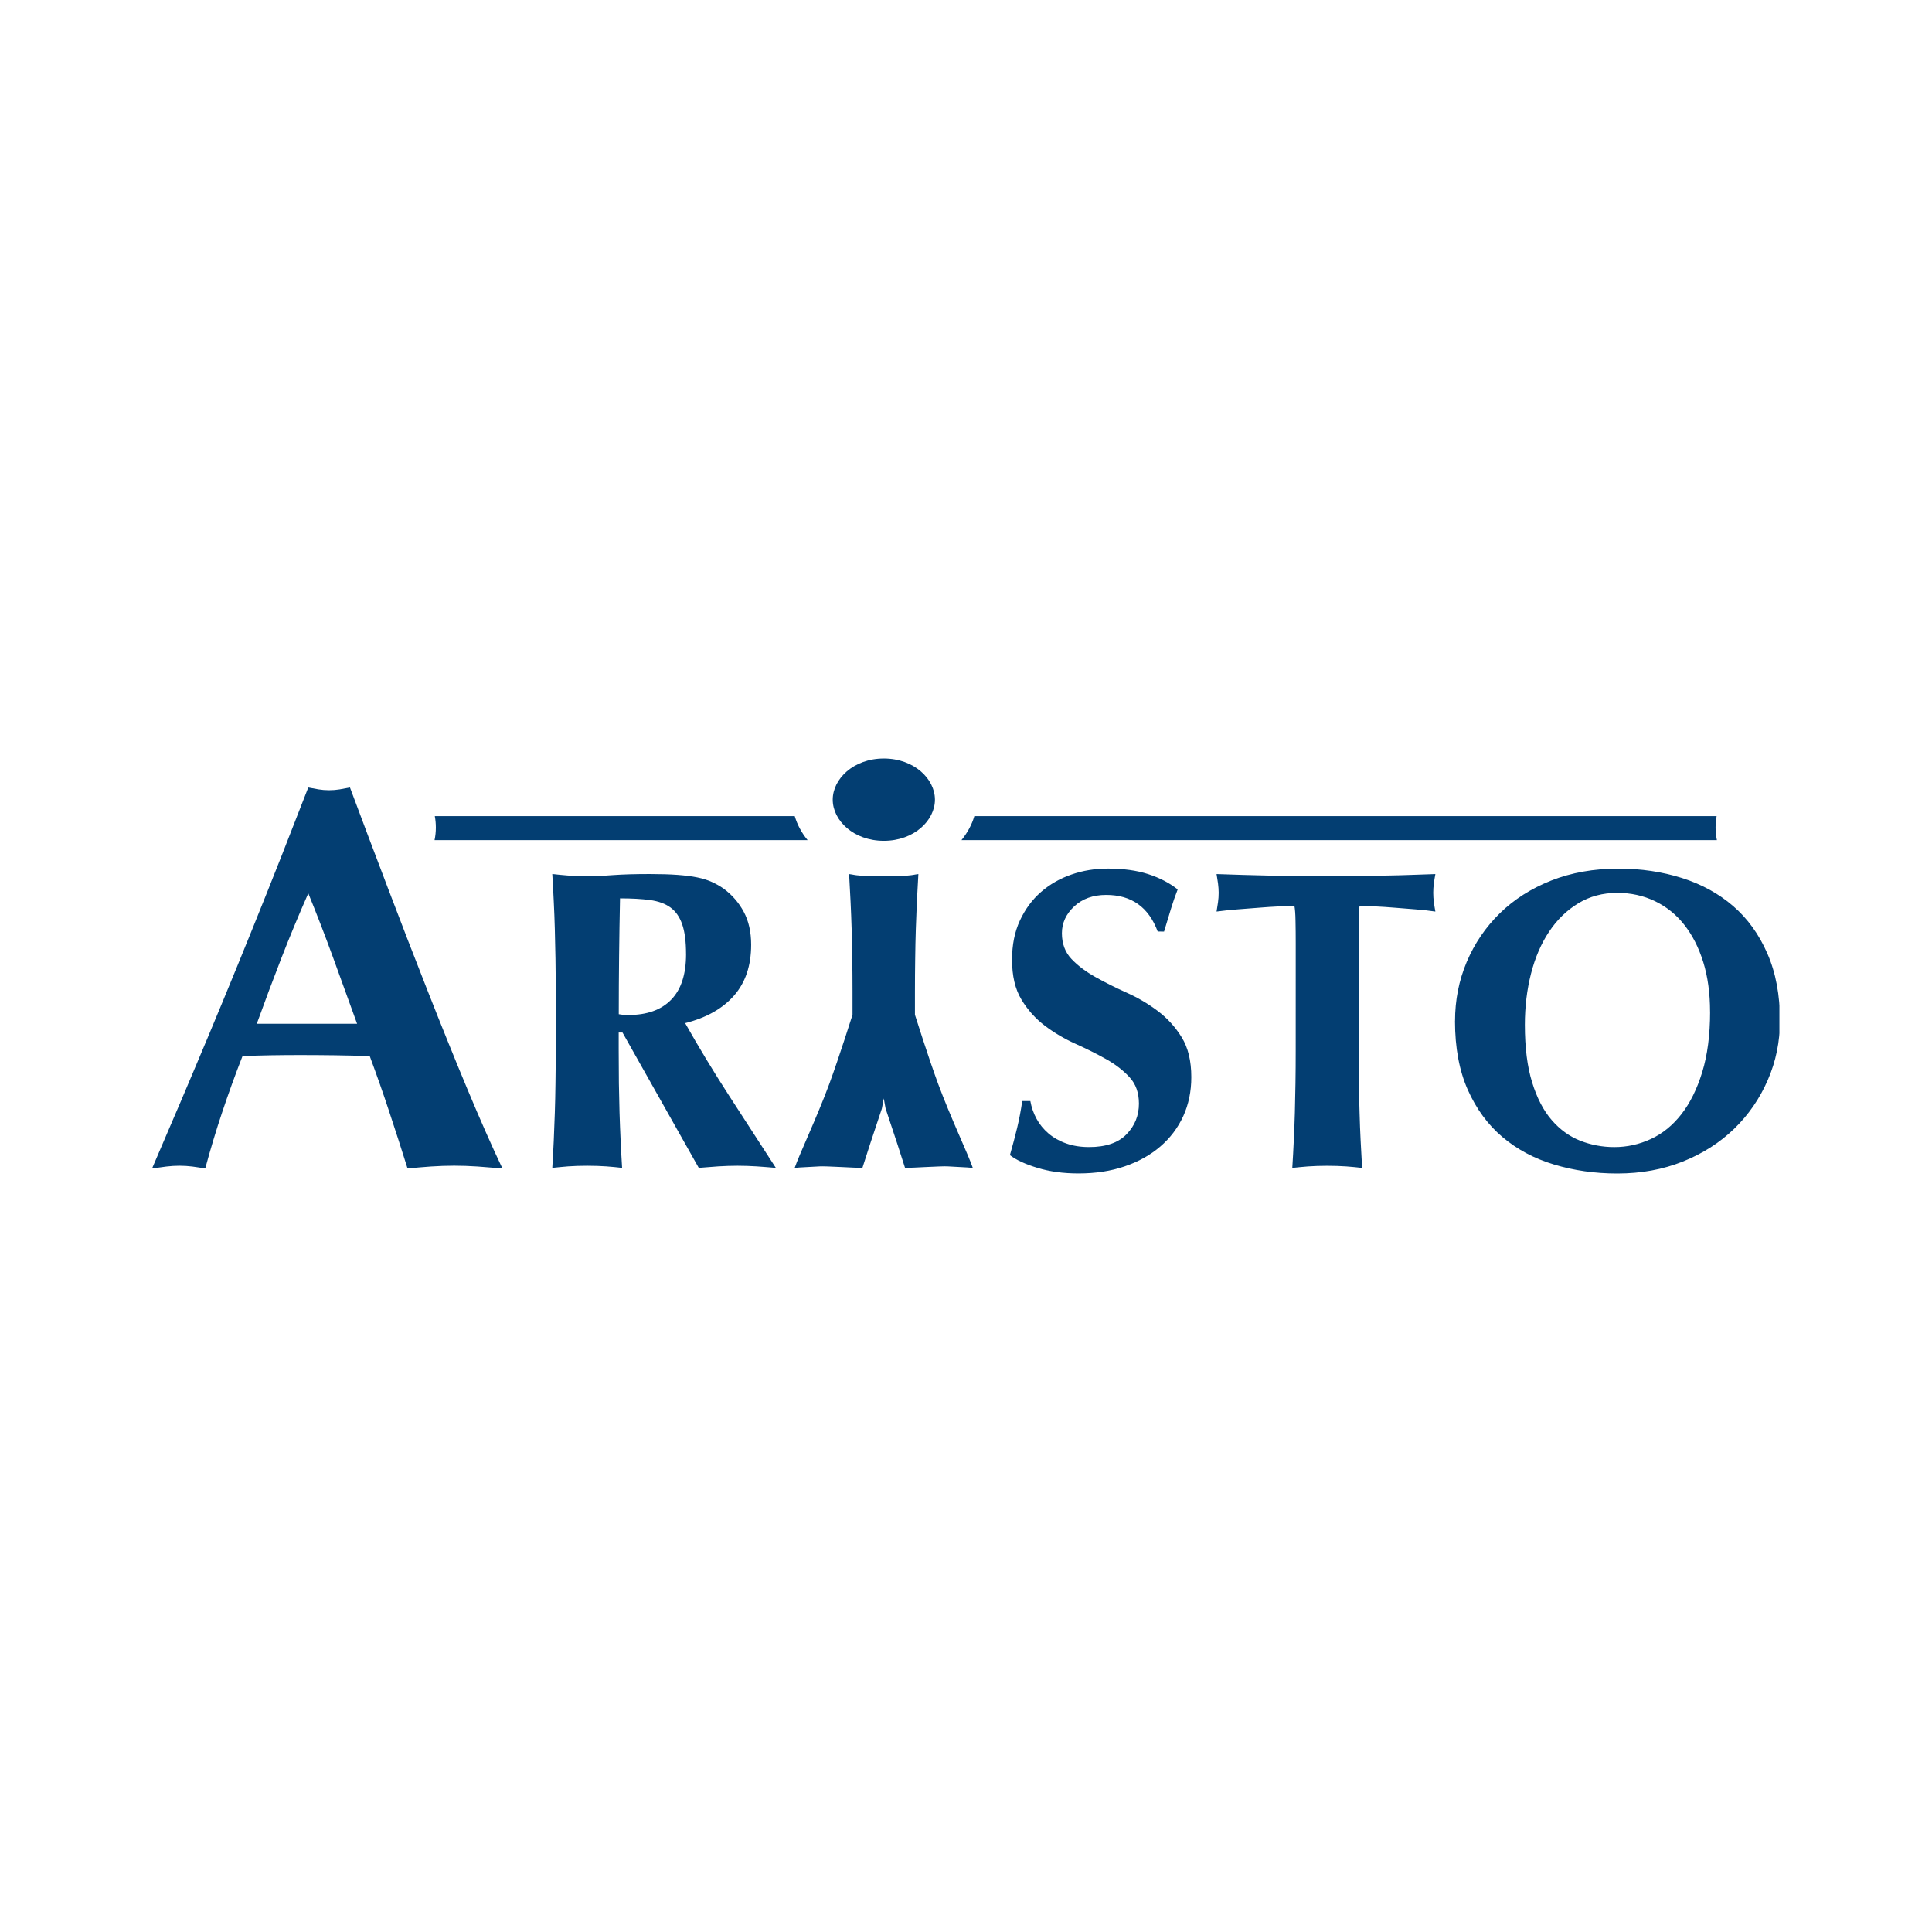<svg xmlns="http://www.w3.org/2000/svg" xmlns:xlink="http://www.w3.org/1999/xlink" width="512" zoomAndPan="magnify" viewBox="0 0 384 384" height="512" preserveAspectRatio="xMidYMid meet"><defs><clipPath id="4f7ea82051"><path d="M 30.223 150.762 L 353.992 150.762 L 353.992 233.559 L 30.223 233.559 Z M 30.223 150.762 " clip-rule="nonzero"></path></clipPath><clipPath id="031c930382"><path d="M 339.895 201.07 C 339.895 205.699 339.371 209.703 338.328 213.098 C 337.289 216.477 335.906 219.266 334.18 221.469 C 332.465 223.668 330.441 225.316 328.133 226.383 C 325.816 227.457 323.395 227.992 320.852 227.992 C 318.484 227.992 316.223 227.559 314.082 226.727 C 311.938 225.871 310.051 224.516 308.414 222.621 C 306.77 220.727 305.477 218.23 304.52 215.121 C 303.559 212.023 303.078 208.215 303.078 203.703 C 303.078 200.09 303.488 196.695 304.301 193.508 C 305.117 190.32 306.316 187.539 307.902 185.168 C 309.488 182.793 311.414 180.926 313.695 179.543 C 315.977 178.156 318.562 177.465 321.441 177.465 C 324.145 177.465 326.641 178.016 328.934 179.113 C 331.219 180.215 333.164 181.777 334.766 183.816 C 336.371 185.852 337.629 188.316 338.535 191.219 C 339.434 194.121 339.887 197.41 339.887 201.078 M 289.191 202.941 C 289.191 208.234 290.039 212.793 291.73 216.602 C 293.426 220.41 295.723 223.547 298.629 225.996 C 301.535 228.453 304.949 230.281 308.871 231.453 C 312.797 232.641 316.98 233.242 321.449 233.242 C 326.18 233.242 330.523 232.449 334.477 230.863 C 338.426 229.285 341.832 227.109 344.68 224.352 C 347.527 221.586 349.762 218.352 351.363 214.656 C 352.973 210.969 353.781 207.027 353.781 202.848 C 353.781 197.773 352.949 193.324 351.277 189.523 C 349.617 185.715 347.348 182.566 344.473 180.086 C 341.594 177.602 338.191 175.738 334.273 174.504 C 330.355 173.27 326.168 172.645 321.699 172.645 C 316.793 172.645 312.336 173.438 308.324 175.016 C 304.328 176.598 300.914 178.773 298.094 181.531 C 295.273 184.293 293.082 187.512 291.523 191.188 C 289.969 194.859 289.199 198.777 289.199 202.953 M 257.531 208.695 C 257.531 211.055 257.516 213.254 257.484 215.281 C 257.457 217.312 257.414 219.277 257.363 221.172 C 257.309 223.066 257.238 224.902 257.148 226.676 C 257.07 228.453 256.969 230.27 256.852 232.133 C 257.801 232.023 258.855 231.93 259.98 231.836 C 261.117 231.758 262.387 231.711 263.789 231.711 C 265.191 231.711 266.465 231.758 267.598 231.836 C 268.723 231.926 269.777 232.016 270.73 232.133 C 270.617 230.27 270.52 228.461 270.434 226.676 C 270.344 224.902 270.273 223.066 270.223 221.172 C 270.168 219.277 270.117 217.32 270.098 215.281 C 270.066 213.254 270.055 211.055 270.055 208.695 L 270.055 183.039 C 270.055 181.68 270.113 180.699 270.223 180.07 C 271.074 180.07 272.117 180.098 273.352 180.16 C 274.586 180.227 275.906 180.297 277.289 180.422 C 278.672 180.531 280.07 180.648 281.484 180.758 C 282.887 180.875 284.16 181.008 285.293 181.184 C 285.176 180.562 285.078 179.941 284.988 179.316 C 284.91 178.695 284.867 178.074 284.867 177.445 C 284.867 176.832 284.91 176.211 284.988 175.59 C 285.078 174.969 285.176 174.348 285.293 173.73 C 283.477 173.785 281.848 173.852 280.379 173.898 C 278.918 173.957 277.391 173.992 275.809 174.02 C 274.223 174.047 272.477 174.086 270.562 174.109 C 268.652 174.137 266.387 174.148 263.793 174.148 C 261.145 174.148 258.875 174.137 256.98 174.109 C 255.098 174.086 253.34 174.047 251.742 174.02 C 250.133 173.992 248.543 173.949 246.996 173.898 C 245.453 173.844 243.715 173.781 241.801 173.73 C 241.91 174.355 242 174.969 242.09 175.59 C 242.168 176.211 242.219 176.832 242.219 177.445 C 242.219 178.074 242.176 178.695 242.09 179.316 C 242 179.938 241.902 180.555 241.801 181.184 C 243.035 181.016 244.391 180.875 245.859 180.758 C 247.328 180.641 248.762 180.531 250.172 180.422 C 251.59 180.305 252.914 180.219 254.148 180.16 C 255.395 180.098 256.438 180.07 257.277 180.07 C 257.395 180.691 257.473 181.68 257.492 183.039 C 257.523 184.398 257.535 185.883 257.535 187.527 Z M 231.363 185.16 C 231.926 183.293 232.391 181.766 232.762 180.551 C 233.129 179.336 233.57 178.078 234.074 176.781 C 232.438 175.488 230.477 174.473 228.195 173.734 C 225.914 173 223.242 172.637 220.199 172.637 C 217.656 172.637 215.238 173.031 212.965 173.82 C 210.676 174.609 208.656 175.766 206.906 177.293 C 205.152 178.816 203.762 180.711 202.715 182.961 C 201.668 185.211 201.152 187.816 201.152 190.746 C 201.152 193.961 201.766 196.598 203.012 198.66 C 204.246 200.715 205.805 202.449 207.66 203.859 C 209.516 205.266 211.559 206.469 213.758 207.461 C 215.957 208.449 217.992 209.465 219.855 210.512 C 221.719 211.559 223.262 212.754 224.504 214.105 C 225.754 215.457 226.371 217.203 226.371 219.355 C 226.371 221.715 225.551 223.758 223.914 225.434 C 222.281 227.133 219.797 227.988 216.469 227.988 C 214.781 227.988 213.262 227.746 211.902 227.262 C 210.547 226.785 209.383 226.117 208.391 225.277 C 207.402 224.426 206.613 223.461 206.02 222.363 C 205.418 221.262 205.012 220.086 204.789 218.844 L 203.18 218.844 C 202.902 220.758 202.559 222.531 202.164 224.172 C 201.773 225.809 201.293 227.613 200.73 229.59 C 201.973 230.547 203.789 231.395 206.195 232.117 C 208.586 232.855 211.309 233.23 214.359 233.23 C 217.742 233.23 220.801 232.766 223.547 231.82 C 226.281 230.891 228.629 229.586 230.613 227.883 C 232.586 226.195 234.105 224.18 235.184 221.84 C 236.25 219.492 236.781 216.918 236.781 214.094 C 236.781 210.871 236.148 208.242 234.875 206.18 C 233.609 204.117 232.016 202.371 230.102 200.93 C 228.191 199.488 226.121 198.277 223.922 197.297 C 221.723 196.312 219.66 195.277 217.742 194.203 C 215.828 193.133 214.23 191.938 212.969 190.609 C 211.711 189.285 211.062 187.578 211.062 185.484 C 211.062 183.453 211.879 181.676 213.512 180.148 C 215.148 178.629 217.262 177.875 219.863 177.875 C 224.887 177.875 228.293 180.297 230.102 185.148 Z M 136.359 189.641 C 136.359 193.648 135.379 196.668 133.398 198.699 C 131.422 200.73 128.574 201.742 124.852 201.742 C 124.566 201.742 124.27 201.73 123.961 201.703 C 123.648 201.68 123.324 201.641 122.984 201.574 C 122.984 193.961 123.074 186.285 123.234 178.559 C 125.543 178.559 127.543 178.668 129.203 178.895 C 130.863 179.121 132.223 179.613 133.262 180.375 C 134.305 181.137 135.082 182.25 135.59 183.719 C 136.102 185.188 136.355 187.156 136.355 189.641 M 138.887 232.125 C 140.188 232.016 141.469 231.926 142.742 231.828 C 144.008 231.75 145.297 231.703 146.59 231.703 C 147.887 231.703 149.16 231.75 150.398 231.828 C 151.637 231.918 152.91 232.008 154.207 232.125 C 151.109 227.34 148 222.543 144.895 217.746 C 141.793 212.949 138.887 208.152 136.18 203.355 C 140.414 202.281 143.652 200.449 145.918 197.852 C 148.18 195.254 149.297 191.898 149.297 187.773 C 149.297 185.238 148.805 183.051 147.816 181.215 C 146.828 179.379 145.484 177.84 143.797 176.605 C 143.059 176.094 142.289 175.66 141.469 175.293 C 140.648 174.918 139.691 174.621 138.59 174.395 C 137.492 174.168 136.18 174.008 134.652 173.891 C 133.129 173.781 131.297 173.723 129.152 173.723 C 126.27 173.723 123.863 173.793 121.918 173.93 C 119.969 174.078 118.238 174.145 116.711 174.145 C 115.301 174.145 114.027 174.098 112.902 174.02 C 111.773 173.93 110.73 173.832 109.773 173.715 C 109.883 175.578 109.988 177.402 110.066 179.18 C 110.156 180.949 110.227 182.793 110.277 184.68 C 110.332 186.57 110.375 188.535 110.406 190.566 C 110.441 192.594 110.453 194.793 110.453 197.168 L 110.453 208.676 C 110.453 211.059 110.441 213.258 110.406 215.277 C 110.383 217.32 110.336 219.277 110.277 221.164 C 110.219 223.059 110.148 224.898 110.066 226.668 C 109.988 228.445 109.883 230.262 109.773 232.125 C 110.73 232.016 111.773 231.926 112.902 231.828 C 114.027 231.75 115.301 231.703 116.711 231.703 C 118.121 231.703 119.387 231.75 120.52 231.828 C 121.645 231.918 122.691 232.008 123.648 232.125 C 123.531 230.262 123.438 228.453 123.352 226.668 C 123.27 224.898 123.195 223.059 123.137 221.164 C 123.086 219.285 123.043 217.32 123.008 215.277 C 122.984 213.258 122.969 211.059 122.969 208.676 L 122.969 205.223 L 123.727 205.223 Z M 51.035 203.484 C 52.633 199.055 54.27 194.691 55.938 190.402 C 57.605 186.117 59.391 181.828 61.277 177.551 C 63.016 181.828 64.672 186.117 66.234 190.402 C 67.801 194.691 69.379 199.047 70.977 203.484 Z M 69.559 156.52 C 68.836 156.66 68.145 156.789 67.488 156.898 C 66.836 157.008 66.145 157.062 65.414 157.062 C 64.684 157.062 64 157.008 63.34 156.898 C 62.691 156.789 62 156.66 61.27 156.52 C 59.672 160.656 57.926 165.129 56.039 169.922 C 54.152 174.711 52.207 179.586 50.207 184.527 C 48.211 189.465 46.211 194.355 44.215 199.184 C 42.215 204.012 40.328 208.539 38.543 212.746 C 36.766 216.969 35.156 220.754 33.695 224.133 C 32.234 227.516 31.098 230.219 30.223 232.246 C 31.246 232.098 32.188 231.977 33.062 231.859 C 33.934 231.758 34.801 231.699 35.672 231.699 C 36.547 231.699 37.398 231.758 38.234 231.859 C 39.066 231.977 39.922 232.098 40.793 232.246 C 41.809 228.473 42.934 224.727 44.176 221.016 C 45.41 217.32 46.754 213.609 48.203 209.902 C 50.09 209.832 51.984 209.773 53.875 209.742 C 55.762 209.711 57.648 209.695 59.543 209.695 C 61.863 209.695 64.188 209.711 66.516 209.742 C 68.84 209.773 71.164 209.832 73.488 209.902 C 74.859 213.609 76.18 217.332 77.406 221.082 C 78.645 224.812 79.84 228.535 81.004 232.242 C 82.527 232.094 84.074 231.969 85.641 231.852 C 87.203 231.75 88.75 231.691 90.27 231.691 C 91.793 231.691 93.34 231.75 94.902 231.852 C 96.469 231.969 98.117 232.094 99.863 232.242 C 97.754 227.805 95.434 222.543 92.887 216.445 C 90.34 210.348 87.734 203.883 85.043 197.051 C 82.355 190.223 79.684 183.328 77.039 176.355 C 74.395 169.379 71.879 162.77 69.559 156.52 M 176.57 174.156 C 175.16 174.156 172.035 174.117 170.91 174.027 C 169.785 173.949 169.723 173.852 168.766 173.73 C 168.875 175.59 168.973 177.406 169.055 179.191 C 169.141 180.977 169.211 182.805 169.27 184.695 C 169.328 186.582 169.367 188.547 169.398 190.578 C 169.426 192.602 169.445 194.805 169.445 197.172 L 169.445 201.691 C 169.445 201.691 166.785 210.121 164.836 215.418 C 162.398 222.031 158.797 229.598 157.949 232.133 C 158.906 232.008 161.789 231.918 162.926 231.828 C 164.051 231.75 170 232.133 171.41 232.133 C 171.41 232.133 171.805 230.914 172.988 227.23 L 175.281 220.332 L 175.652 218.316 L 176.02 220.332 L 178.309 227.23 C 179.492 230.914 179.887 232.133 179.887 232.133 C 181.297 232.133 187.25 231.742 188.375 231.828 C 189.5 231.918 192.391 232.008 193.355 232.133 C 192.5 229.59 188.906 222.027 186.461 215.418 C 184.504 210.121 181.852 201.691 181.852 201.691 L 181.852 197.172 C 181.852 194.801 181.871 192.602 181.902 190.578 C 181.922 188.543 181.969 186.582 182.027 184.695 C 182.086 182.805 182.156 180.969 182.238 179.191 C 182.324 177.414 182.426 175.598 182.535 173.73 C 181.578 173.852 181.516 173.941 180.383 174.027 C 179.254 174.117 176.137 174.156 174.727 174.156 M 341.191 162.215 L 193.656 162.215 C 193.168 163.902 192.293 165.512 191.105 166.98 L 341.246 166.98 C 341.078 166.172 340.984 165.344 340.984 164.477 C 340.984 163.699 341.062 162.945 341.191 162.215 M 86.422 162.215 C 86.559 162.945 86.629 163.699 86.629 164.477 C 86.629 165.336 86.543 166.172 86.371 166.98 L 160.516 166.98 C 159.324 165.52 158.453 163.902 157.961 162.215 L 86.422 162.215 M 175.672 150.762 C 181.695 150.762 185.828 154.812 185.828 158.941 C 185.828 163.074 181.695 167.121 175.672 167.121 C 169.645 167.121 165.512 163.074 165.512 158.941 C 165.512 154.812 169.645 150.762 175.672 150.762 " clip-rule="nonzero"></path></clipPath><clipPath id="d5cad4f4b5"><path d="M 0.223 0.762 L 323.992 0.762 L 323.992 83.281 L 0.223 83.281 Z M 0.223 0.762 " clip-rule="nonzero"></path></clipPath><clipPath id="8fedd62c90"><path d="M 309.895 51.07 C 309.895 55.699 309.371 59.703 308.328 63.098 C 307.289 66.477 305.906 69.266 304.18 71.469 C 302.465 73.668 300.441 75.316 298.133 76.383 C 295.816 77.457 293.395 77.992 290.852 77.992 C 288.484 77.992 286.223 77.559 284.082 76.727 C 281.938 75.871 280.051 74.516 278.414 72.621 C 276.77 70.727 275.477 68.23 274.52 65.121 C 273.559 62.023 273.078 58.215 273.078 53.703 C 273.078 50.09 273.488 46.695 274.301 43.508 C 275.117 40.32 276.316 37.539 277.902 35.168 C 279.488 32.793 281.414 30.926 283.695 29.543 C 285.977 28.156 288.562 27.465 291.441 27.465 C 294.145 27.465 296.641 28.016 298.934 29.113 C 301.219 30.215 303.164 31.777 304.766 33.816 C 306.371 35.852 307.629 38.316 308.535 41.219 C 309.434 44.121 309.887 47.41 309.887 51.078 M 259.191 52.941 C 259.191 58.234 260.039 62.793 261.73 66.602 C 263.426 70.41 265.723 73.547 268.629 75.996 C 271.535 78.453 274.949 80.281 278.871 81.453 C 282.797 82.641 286.98 83.242 291.449 83.242 C 296.18 83.242 300.523 82.449 304.477 80.863 C 308.426 79.285 311.832 77.109 314.68 74.352 C 317.527 71.586 319.762 68.352 321.363 64.656 C 322.973 60.969 323.781 57.027 323.781 52.848 C 323.781 47.773 322.949 43.324 321.277 39.523 C 319.617 35.715 317.348 32.566 314.473 30.086 C 311.594 27.602 308.191 25.738 304.273 24.504 C 300.355 23.27 296.168 22.645 291.699 22.645 C 286.793 22.645 282.336 23.438 278.324 25.016 C 274.328 26.598 270.914 28.773 268.094 31.531 C 265.273 34.293 263.082 37.512 261.523 41.188 C 259.969 44.859 259.199 48.777 259.199 52.953 M 227.531 58.695 C 227.531 61.055 227.516 63.254 227.484 65.281 C 227.457 67.312 227.414 69.277 227.363 71.172 C 227.309 73.066 227.238 74.902 227.148 76.676 C 227.07 78.453 226.969 80.27 226.852 82.133 C 227.801 82.023 228.855 81.93 229.98 81.836 C 231.117 81.758 232.387 81.711 233.789 81.711 C 235.191 81.711 236.465 81.758 237.598 81.836 C 238.723 81.926 239.777 82.016 240.73 82.133 C 240.617 80.27 240.52 78.461 240.434 76.676 C 240.344 74.902 240.273 73.066 240.223 71.172 C 240.168 69.277 240.117 67.32 240.098 65.281 C 240.066 63.254 240.055 61.055 240.055 58.695 L 240.055 33.039 C 240.055 31.68 240.113 30.699 240.223 30.07 C 241.074 30.07 242.117 30.098 243.352 30.16 C 244.586 30.227 245.906 30.297 247.289 30.422 C 248.672 30.531 250.07 30.648 251.484 30.758 C 252.887 30.875 254.16 31.008 255.293 31.184 C 255.176 30.562 255.078 29.941 254.988 29.316 C 254.91 28.695 254.867 28.074 254.867 27.445 C 254.867 26.832 254.91 26.211 254.988 25.59 C 255.078 24.969 255.176 24.348 255.293 23.73 C 253.477 23.785 251.848 23.852 250.379 23.898 C 248.918 23.957 247.391 23.992 245.809 24.02 C 244.223 24.047 242.477 24.086 240.562 24.109 C 238.652 24.137 236.387 24.148 233.793 24.148 C 231.145 24.148 228.875 24.137 226.98 24.109 C 225.098 24.086 223.34 24.047 221.742 24.02 C 220.133 23.992 218.543 23.949 216.996 23.898 C 215.453 23.844 213.715 23.781 211.801 23.73 C 211.91 24.355 212 24.969 212.09 25.59 C 212.168 26.211 212.219 26.832 212.219 27.445 C 212.219 28.074 212.176 28.695 212.09 29.316 C 212 29.938 211.902 30.555 211.801 31.184 C 213.035 31.016 214.391 30.875 215.859 30.758 C 217.328 30.641 218.762 30.531 220.172 30.422 C 221.59 30.305 222.914 30.219 224.148 30.16 C 225.395 30.098 226.438 30.07 227.277 30.07 C 227.395 30.691 227.473 31.68 227.492 33.039 C 227.523 34.398 227.535 35.883 227.535 37.527 Z M 201.363 35.16 C 201.926 33.293 202.391 31.766 202.762 30.551 C 203.129 29.336 203.57 28.078 204.074 26.781 C 202.438 25.488 200.477 24.473 198.195 23.734 C 195.914 23 193.242 22.637 190.199 22.637 C 187.656 22.637 185.238 23.031 182.965 23.82 C 180.676 24.609 178.656 25.766 176.906 27.293 C 175.152 28.816 173.762 30.711 172.715 32.961 C 171.668 35.211 171.152 37.816 171.152 40.746 C 171.152 43.961 171.766 46.598 173.012 48.66 C 174.246 50.715 175.805 52.449 177.66 53.859 C 179.516 55.266 181.559 56.469 183.758 57.461 C 185.957 58.449 187.992 59.465 189.855 60.512 C 191.719 61.559 193.262 62.754 194.504 64.105 C 195.754 65.457 196.371 67.203 196.371 69.355 C 196.371 71.715 195.551 73.758 193.914 75.434 C 192.281 77.133 189.797 77.988 186.469 77.988 C 184.781 77.988 183.262 77.746 181.902 77.262 C 180.547 76.785 179.383 76.117 178.391 75.277 C 177.402 74.426 176.613 73.461 176.02 72.363 C 175.418 71.262 175.012 70.086 174.789 68.844 L 173.18 68.844 C 172.902 70.758 172.559 72.531 172.164 74.172 C 171.773 75.809 171.293 77.613 170.73 79.59 C 171.973 80.547 173.789 81.395 176.195 82.117 C 178.586 82.855 181.309 83.23 184.359 83.23 C 187.742 83.23 190.801 82.766 193.547 81.82 C 196.281 80.891 198.629 79.586 200.613 77.883 C 202.586 76.195 204.105 74.18 205.184 71.84 C 206.25 69.492 206.781 66.918 206.781 64.094 C 206.781 60.871 206.148 58.242 204.875 56.18 C 203.609 54.117 202.016 52.371 200.102 50.93 C 198.191 49.488 196.121 48.277 193.922 47.297 C 191.723 46.312 189.66 45.277 187.742 44.203 C 185.828 43.133 184.23 41.938 182.969 40.609 C 181.711 39.285 181.062 37.578 181.062 35.484 C 181.062 33.453 181.879 31.676 183.512 30.148 C 185.148 28.629 187.262 27.875 189.863 27.875 C 194.887 27.875 198.293 30.297 200.102 35.148 Z M 106.359 39.641 C 106.359 43.648 105.379 46.668 103.398 48.699 C 101.422 50.73 98.574 51.742 94.852 51.742 C 94.566 51.742 94.27 51.73 93.961 51.703 C 93.648 51.68 93.324 51.641 92.984 51.574 C 92.984 43.961 93.074 36.285 93.234 28.559 C 95.543 28.559 97.543 28.668 99.203 28.895 C 100.863 29.121 102.223 29.613 103.262 30.375 C 104.305 31.137 105.082 32.25 105.59 33.719 C 106.102 35.188 106.355 37.156 106.355 39.641 M 108.887 82.125 C 110.188 82.016 111.469 81.926 112.742 81.828 C 114.008 81.75 115.297 81.703 116.59 81.703 C 117.887 81.703 119.16 81.75 120.398 81.828 C 121.637 81.918 122.91 82.008 124.207 82.125 C 121.109 77.34 118 72.543 114.895 67.746 C 111.793 62.949 108.887 58.152 106.18 53.355 C 110.414 52.281 113.652 50.449 115.918 47.852 C 118.18 45.254 119.297 41.898 119.297 37.773 C 119.297 35.238 118.805 33.051 117.816 31.215 C 116.828 29.379 115.484 27.84 113.797 26.605 C 113.059 26.094 112.289 25.66 111.469 25.293 C 110.648 24.918 109.691 24.621 108.59 24.395 C 107.492 24.168 106.18 24.008 104.652 23.891 C 103.129 23.781 101.297 23.723 99.152 23.723 C 96.27 23.723 93.863 23.793 91.918 23.93 C 89.969 24.078 88.238 24.145 86.711 24.145 C 85.301 24.145 84.027 24.098 82.902 24.02 C 81.773 23.93 80.73 23.832 79.773 23.715 C 79.883 25.578 79.988 27.402 80.066 29.18 C 80.156 30.949 80.227 32.793 80.277 34.68 C 80.332 36.57 80.375 38.535 80.406 40.566 C 80.441 42.594 80.453 44.793 80.453 47.168 L 80.453 58.676 C 80.453 61.059 80.441 63.258 80.406 65.277 C 80.383 67.32 80.336 69.277 80.277 71.164 C 80.219 73.059 80.148 74.898 80.066 76.668 C 79.988 78.445 79.883 80.262 79.773 82.125 C 80.73 82.016 81.773 81.926 82.902 81.828 C 84.027 81.75 85.301 81.703 86.711 81.703 C 88.121 81.703 89.387 81.75 90.52 81.828 C 91.645 81.918 92.691 82.008 93.648 82.125 C 93.531 80.262 93.438 78.453 93.352 76.668 C 93.27 74.898 93.195 73.059 93.137 71.164 C 93.086 69.285 93.043 67.32 93.008 65.277 C 92.984 63.258 92.969 61.059 92.969 58.676 L 92.969 55.223 L 93.727 55.223 Z M 21.035 53.484 C 22.633 49.055 24.27 44.691 25.938 40.402 C 27.605 36.117 29.391 31.828 31.277 27.551 C 33.016 31.828 34.672 36.117 36.234 40.402 C 37.801 44.691 39.379 49.047 40.977 53.484 Z M 39.559 6.52 C 38.836 6.66 38.145 6.789 37.488 6.898 C 36.836 7.008 36.145 7.062 35.414 7.062 C 34.684 7.062 34 7.008 33.34 6.898 C 32.691 6.789 32 6.66 31.27 6.52 C 29.672 10.656 27.926 15.129 26.039 19.922 C 24.152 24.711 22.207 29.586 20.207 34.527 C 18.211 39.465 16.211 44.355 14.215 49.184 C 12.215 54.012 10.328 58.539 8.543 62.746 C 6.766 66.969 5.156 70.754 3.695 74.133 C 2.234 77.516 1.098 80.219 0.223 82.246 C 1.246 82.098 2.188 81.977 3.062 81.859 C 3.934 81.758 4.801 81.699 5.672 81.699 C 6.547 81.699 7.398 81.758 8.234 81.859 C 9.066 81.977 9.922 82.098 10.793 82.246 C 11.809 78.473 12.934 74.727 14.176 71.016 C 15.41 67.32 16.754 63.609 18.203 59.902 C 20.09 59.832 21.984 59.773 23.875 59.742 C 25.762 59.711 27.648 59.695 29.543 59.695 C 31.863 59.695 34.188 59.711 36.516 59.742 C 38.84 59.773 41.164 59.832 43.488 59.902 C 44.859 63.609 46.18 67.332 47.406 71.082 C 48.645 74.812 49.84 78.535 51.004 82.242 C 52.527 82.094 54.074 81.969 55.641 81.852 C 57.203 81.75 58.75 81.691 60.27 81.691 C 61.793 81.691 63.34 81.75 64.902 81.852 C 66.469 81.969 68.117 82.094 69.863 82.242 C 67.754 77.805 65.434 72.543 62.887 66.445 C 60.34 60.348 57.734 53.883 55.043 47.051 C 52.355 40.223 49.684 33.328 47.039 26.355 C 44.395 19.379 41.879 12.77 39.559 6.52 M 146.57 24.156 C 145.16 24.156 142.035 24.117 140.91 24.027 C 139.785 23.949 139.723 23.852 138.766 23.73 C 138.875 25.59 138.973 27.406 139.055 29.191 C 139.141 30.977 139.211 32.805 139.27 34.695 C 139.328 36.582 139.367 38.547 139.398 40.578 C 139.426 42.602 139.445 44.805 139.445 47.172 L 139.445 51.691 C 139.445 51.691 136.785 60.121 134.836 65.418 C 132.398 72.031 128.797 79.598 127.949 82.133 C 128.906 82.008 131.789 81.918 132.926 81.828 C 134.051 81.75 140 82.133 141.41 82.133 C 141.41 82.133 141.805 80.914 142.988 77.23 L 145.281 70.332 L 145.652 68.316 L 146.02 70.332 L 148.309 77.23 C 149.492 80.914 149.887 82.133 149.887 82.133 C 151.297 82.133 157.25 81.742 158.375 81.828 C 159.5 81.918 162.391 82.008 163.355 82.133 C 162.5 79.59 158.906 72.027 156.461 65.418 C 154.504 60.121 151.852 51.691 151.852 51.691 L 151.852 47.172 C 151.852 44.801 151.871 42.602 151.902 40.578 C 151.922 38.543 151.969 36.582 152.027 34.695 C 152.086 32.805 152.156 30.969 152.238 29.191 C 152.324 27.414 152.426 25.598 152.535 23.73 C 151.578 23.852 151.516 23.941 150.383 24.027 C 149.254 24.117 146.137 24.156 144.727 24.156 M 311.191 12.215 L 163.656 12.215 C 163.168 13.902 162.293 15.512 161.105 16.98 L 311.246 16.98 C 311.078 16.172 310.984 15.344 310.984 14.477 C 310.984 13.699 311.062 12.945 311.191 12.215 M 56.422 12.215 C 56.559 12.945 56.629 13.699 56.629 14.477 C 56.629 15.336 56.543 16.172 56.371 16.98 L 130.516 16.98 C 129.324 15.52 128.453 13.902 127.961 12.215 L 56.422 12.215 M 145.672 0.762 C 151.695 0.762 155.828 4.812 155.828 8.941 C 155.828 13.074 151.695 17.121 145.672 17.121 C 139.645 17.121 135.512 13.074 135.512 8.941 C 135.512 4.812 139.645 0.762 145.672 0.762 " clip-rule="nonzero"></path></clipPath><clipPath id="7ef5f335e5"><rect x="0" width="324" y="0" height="84"></rect></clipPath></defs><rect x="-38.4" width="460.8" fill="#ffffff" y="-38.4" height="460.8" fill-opacity="1"></rect><g clip-path="url(#4f7ea82051)"><g clip-path="url(#031c930382)"><g transform="matrix(1, 0, 0, 1, 30, 150)"><g clip-path="url(#7ef5f335e5)"><g clip-path="url(#d5cad4f4b5)"><g clip-path="url(#8fedd62c90)"><path fill="#033e72" d="M 0.223 0.762 L 323.672 0.762 L 323.672 83.238 L 0.223 83.238 Z M 0.223 0.762 " fill-opacity="1" fill-rule="nonzero"></path></g></g></g></g></g></g></svg>